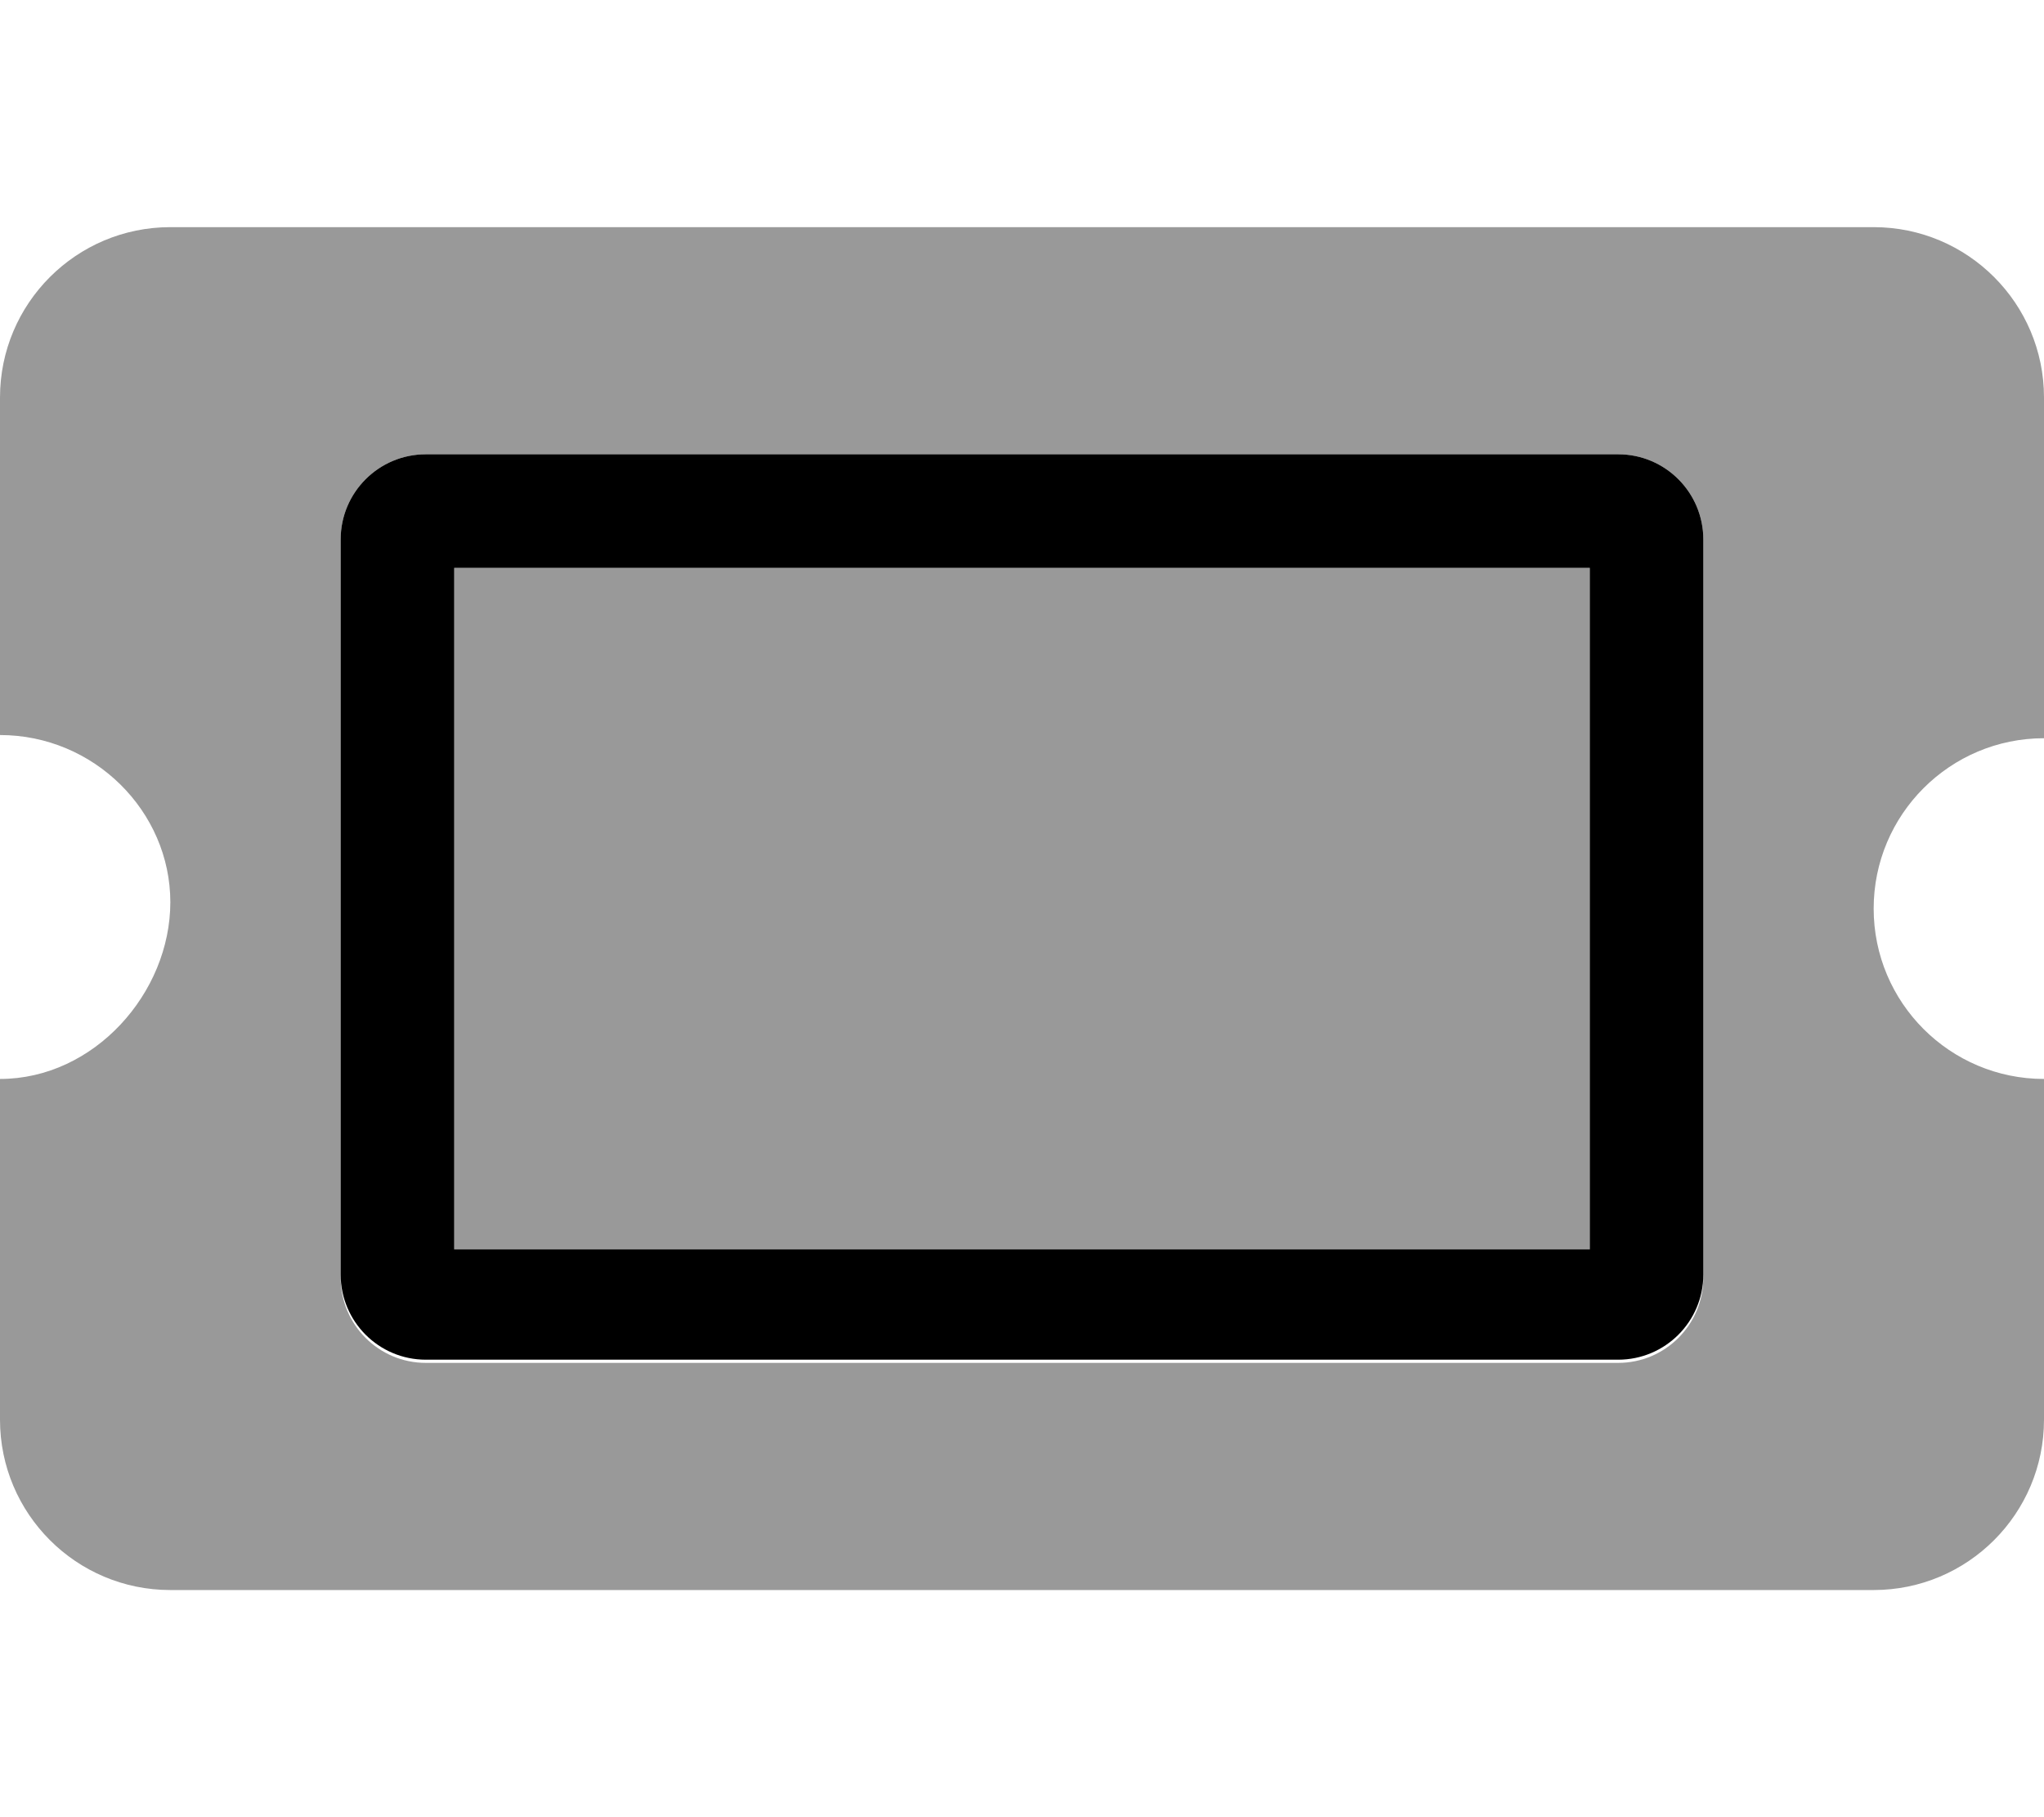<svg xmlns="http://www.w3.org/2000/svg" viewBox="0 0 576 512"><!--! Font Awesome Pro 6.0.0-beta2 by @fontawesome - https://fontawesome.com License - https://fontawesome.com/license (Commercial License) --><defs><style>.fa-secondary{opacity:.4}</style></defs><path class="fa-primary" d="M456 128H120c-13.25 0-24 10.75-24 24v207.1c0 13.25 10.75 24 24 24h336c13.25 0 24-10.75 24-24V152C480 138.8 469.3 128 456 128zM448 352H128v-192h320V352z"/><path class="fa-secondary" d="M128 352h320v-192H128V352zM576 208V112c0-26.5-21.5-48-48-48h-480c-26.5 0-48 21.5-48 48v95.1c26.5 0 48 21.5 48 47.1S26.5 304 0 304v96c0 26.5 21.5 48 48 48h480c26.5 0 48-21.5 48-48v-96c-26.5 0-48-21.5-48-48S549.5 208 576 208zM480 360c0 13.25-10.75 24-24 24H120c-13.25 0-24-10.75-24-24V152c0-13.25 10.75-24 24-24h336c13.25 0 24 10.75 24 24V360z"/></svg>